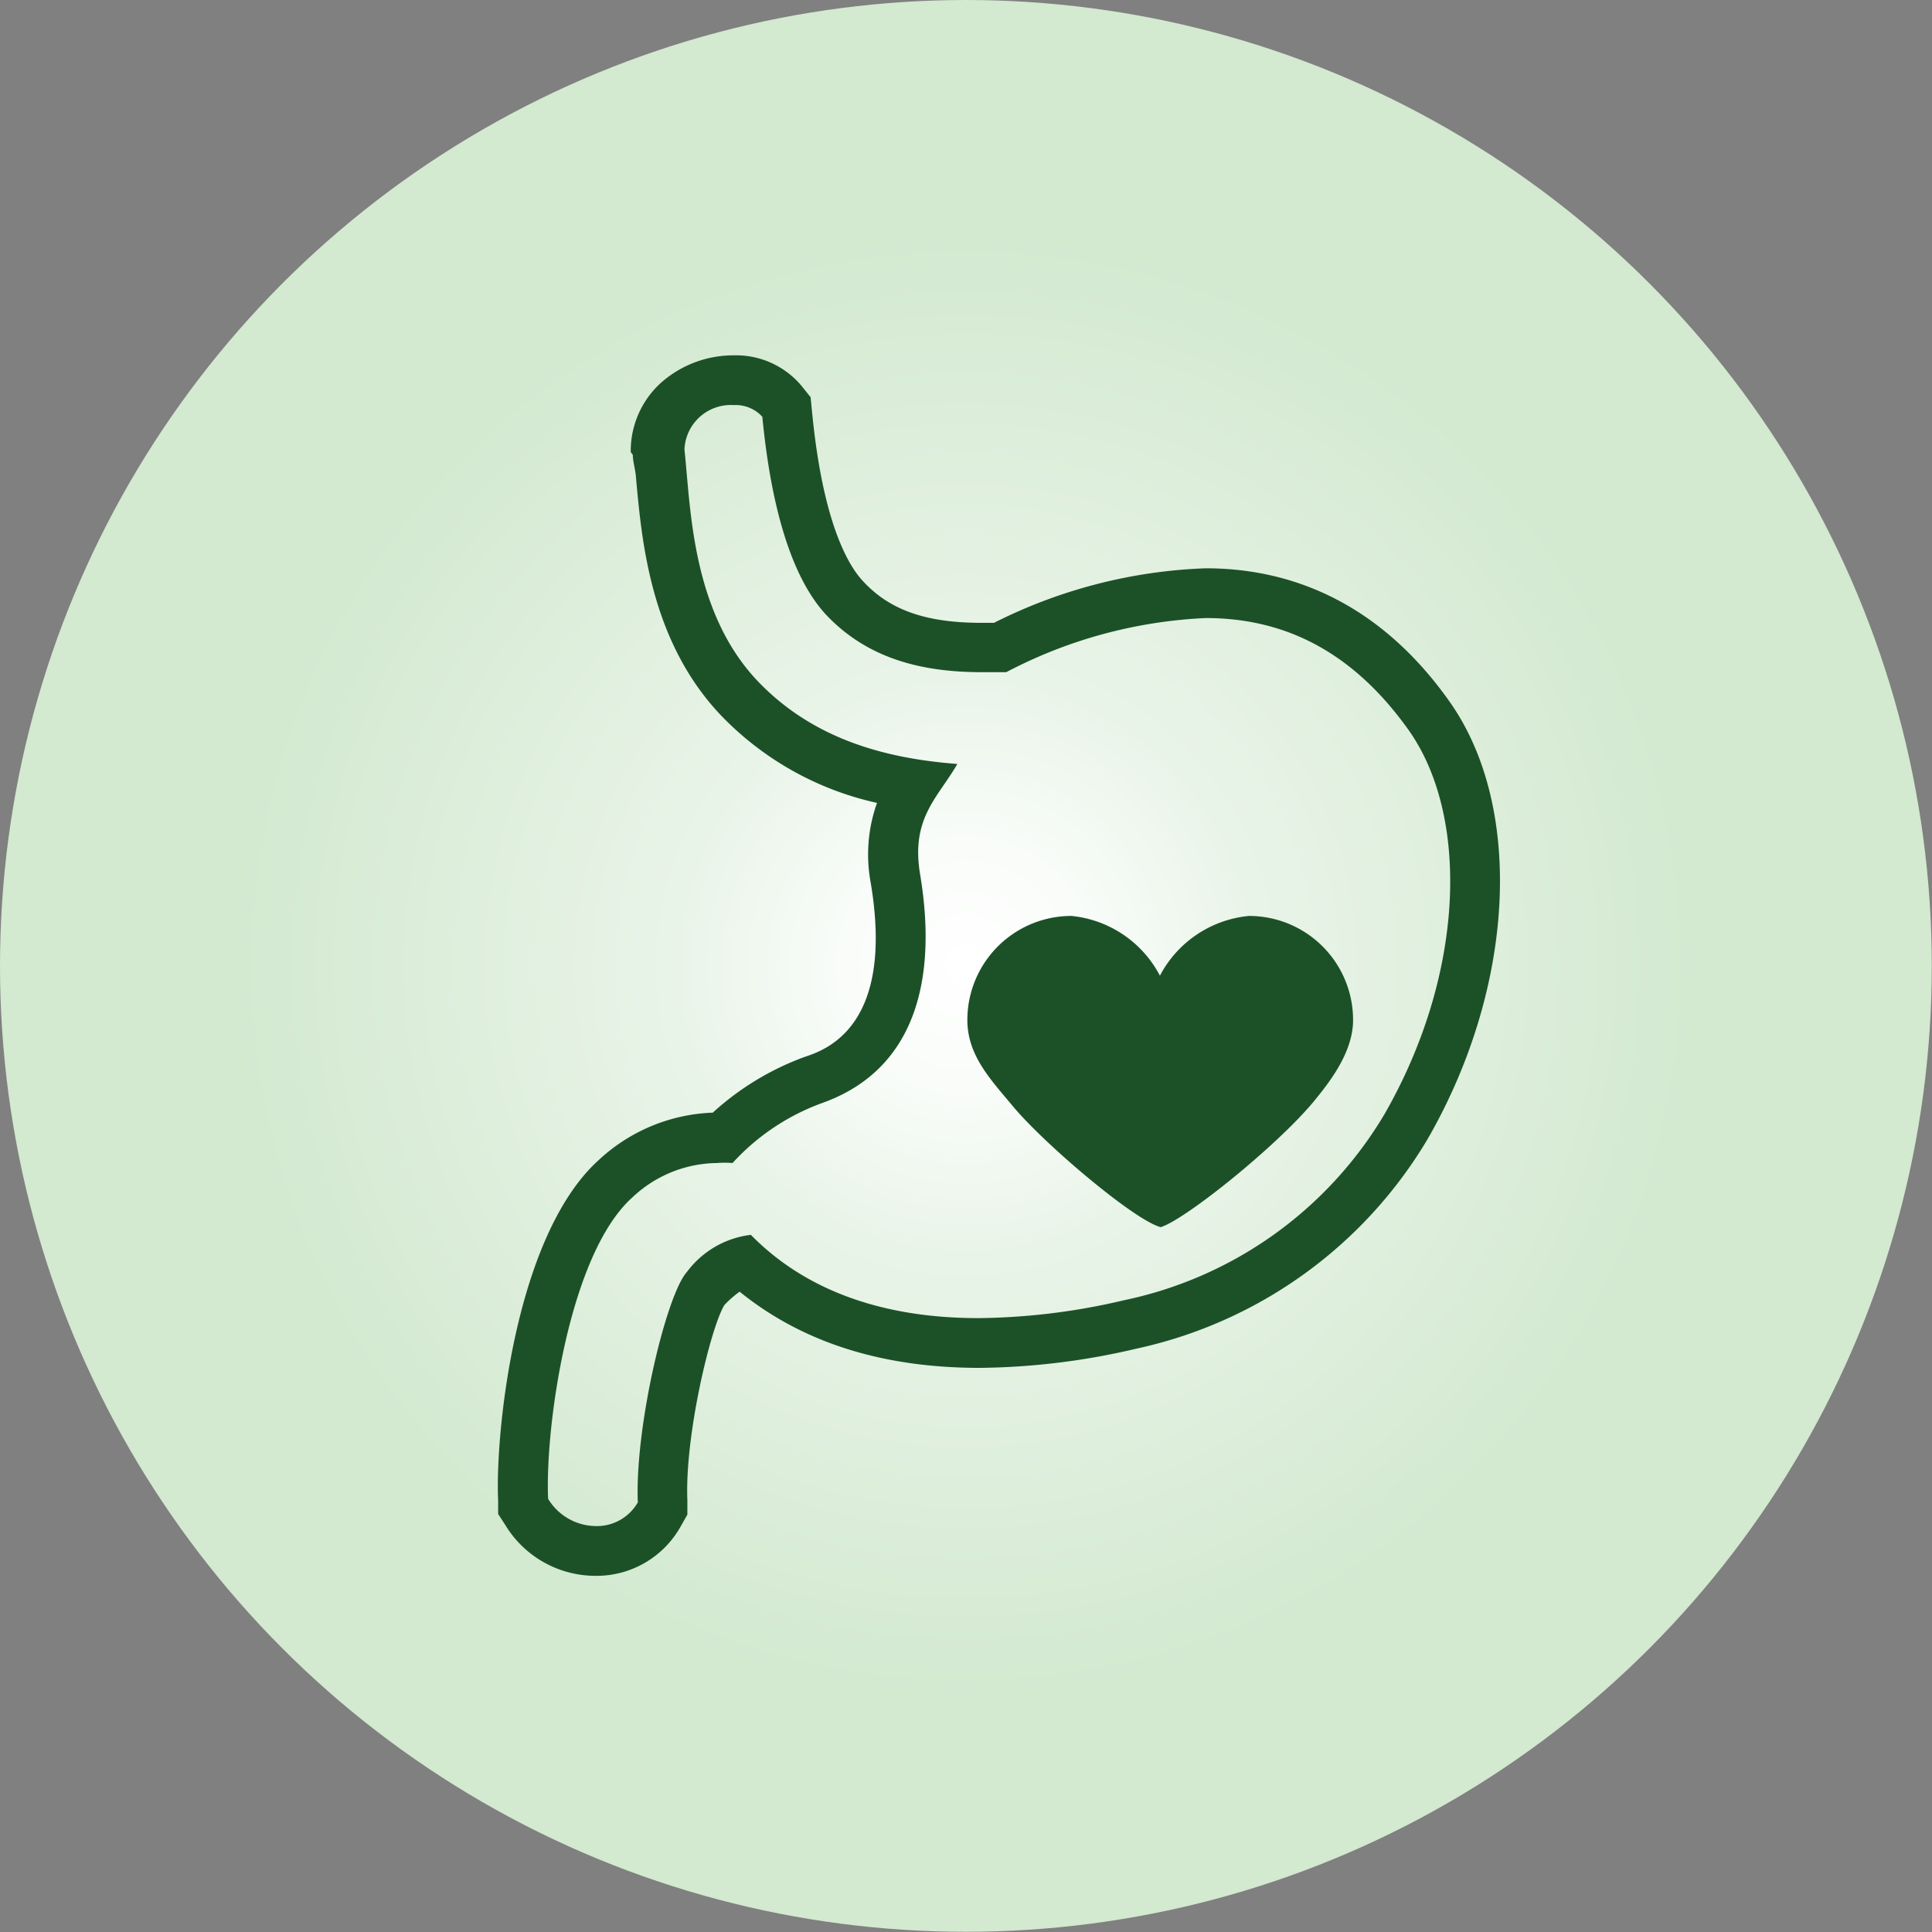 <svg xmlns="http://www.w3.org/2000/svg" xmlns:xlink="http://www.w3.org/1999/xlink" viewBox="0 0 92.81 92.81"><rect x="0" y="0" width="92.81" height="92.81" fill="#808080" stroke="none"/><defs><style>.cls-1{fill:url(#radial-gradient);}.cls-2{fill:#1c5128;}</style><radialGradient id="radial-gradient" cx="46.4" cy="46.4" r="46.4" gradientUnits="userSpaceOnUse"><stop offset="0" stop-color="#fff"/><stop offset="0.13" stop-color="#f9fcf9"/><stop offset="0.3" stop-color="#e9f4e8"/><stop offset="0.76" stop-color="#d3e9d0"/></radialGradient></defs><title>Asset 15</title><g id="Layer_2" data-name="Layer 2"><g id="Layer_1-2" data-name="Layer 1"><circle class="cls-1" cx="46.4" cy="46.4" r="46.4"/><path class="cls-2" d="M69.61,33.67c-3-4.23-7-6.37-11.69-6.37a24.46,24.46,0,0,0-10.17,2.62h-.6c-2.66,0-4.41-.61-5.69-2-.69-.73-1.93-2.76-2.45-8.13l-.07-.71-.45-.56a4.1,4.1,0,0,0-3.24-1.45h0a5.25,5.25,0,0,0-3.17,1.05,4.41,4.41,0,0,0-1.78,3.47v.13l.1.13c0,.33.12.68.15,1.07.28,3.13.71,7.87,4.06,11.42a14.82,14.82,0,0,0,7.52,4.23,7.4,7.4,0,0,0-.3,3.85c1.14,6.83-2.1,8-3.17,8.35a13.33,13.33,0,0,0-4.42,2.68,8.48,8.48,0,0,0-5.46,2.26c-4.08,3.66-5,13.28-4.85,16.38l0,.64.35.54A5.07,5.07,0,0,0,28.6,75.7a4.63,4.63,0,0,0,4.08-2.34l.34-.6,0-.69c-.13-3.1,1.12-8.31,1.78-9.38a5.07,5.07,0,0,1,.73-.64c3,2.43,6.84,3.66,11.53,3.66a34,34,0,0,0,7.52-.92,21.58,21.58,0,0,0,14-10.07C72.8,47.39,73.22,38.73,69.61,33.67Zm-3.1,19.85A19.07,19.07,0,0,1,54,62.46a31.5,31.5,0,0,1-7,.86c-4.94,0-8.51-1.53-10.93-4A4.49,4.49,0,0,0,33,61.1c-1,1.11-2.51,7.48-2.36,11.07a2.26,2.26,0,0,1-2,1.14A2.71,2.71,0,0,1,26.33,72c-.15-3.44,1-11.76,4.05-14.48a6,6,0,0,1,4.06-1.65,4.73,4.73,0,0,1,.75,0,10.83,10.83,0,0,1,4.27-2.87c4.46-1.57,5.6-5.86,4.74-11-.45-2.7.84-3.66,1.79-5.3-3.38-.26-6.9-1.15-9.61-4-3.17-3.36-3.2-8.34-3.5-11.11a2.23,2.23,0,0,1,2.37-2.13,1.73,1.73,0,0,1,1.37.56c.23,2.32.85,7.16,3.09,9.54,1.91,2,4.41,2.73,7.44,2.73.38,0,.78,0,1.19,0a22.77,22.77,0,0,1,9.58-2.6c3.93,0,7.14,1.73,9.74,5.37C70.61,39.21,70.37,46.8,66.51,53.52Z"/><path class="cls-2" d="M65,49a5,5,0,0,0-5-5,5.41,5.41,0,0,0-4.28,2.87A5.39,5.39,0,0,0,51.47,44a5,5,0,0,0-5,5c0,1.71,1.14,2.88,2.16,4.11,1.58,1.9,5.91,5.54,7.13,5.84,1.17-.36,5.5-3.83,7.32-6C63.81,52.06,65,50.59,65,49Z"/></g></g></svg>